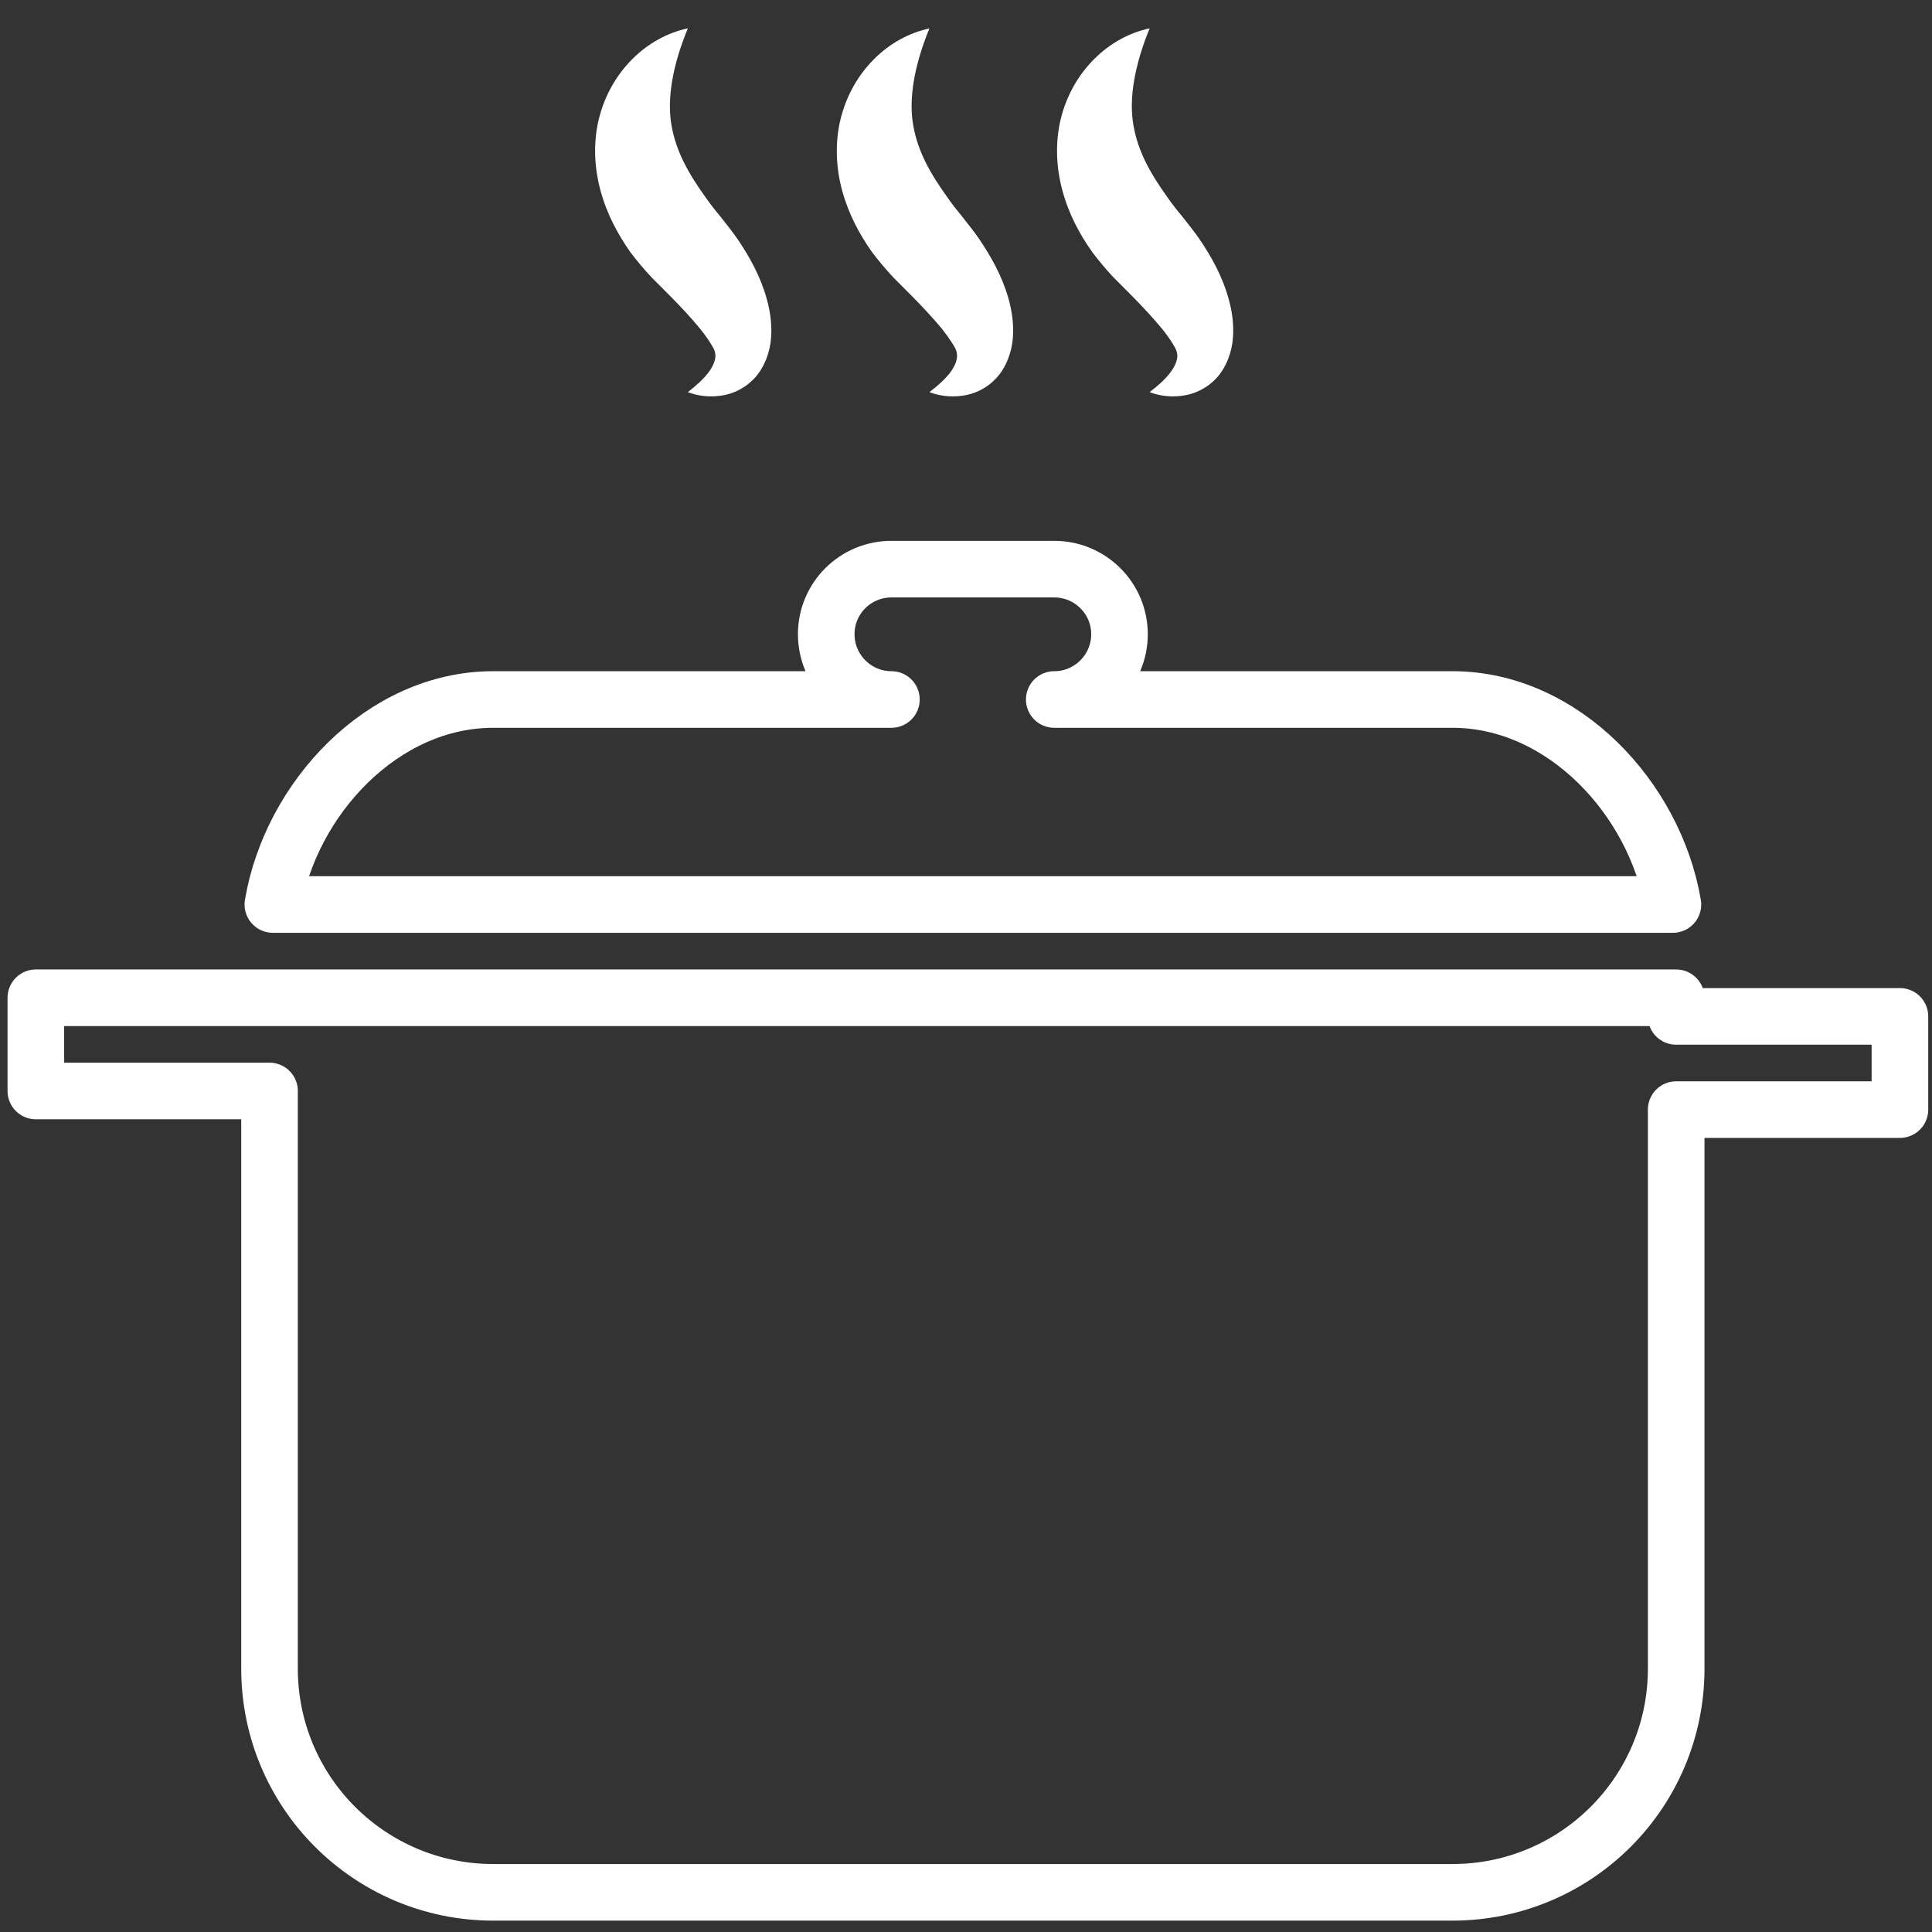 <?xml version="1.0" encoding="utf-8"?>
<!-- Generator: Adobe Illustrator 16.0.0, SVG Export Plug-In . SVG Version: 6.00 Build 0)  -->
<!DOCTYPE svg PUBLIC "-//W3C//DTD SVG 1.1//EN" "http://www.w3.org/Graphics/SVG/1.1/DTD/svg11.dtd">
<svg version="1.1" id="Capa_1" xmlns="http://www.w3.org/2000/svg" xmlns:xlink="http://www.w3.org/1999/xlink" x="0px" y="0px"
	 width="512px" height="512px" viewBox="0 0 512 512" enable-background="new 0 0 512 512" xml:space="preserve">
<rect x="0" y="0" width="512" height="512" fill="#333333" stroke="none"/>
<g>
	<g id="b103_soup">
		<path fill="none" stroke="#FFFFFF" stroke-width="15" stroke-linejoin="round" stroke-miterlimit="10" d="M384.903,185.374
			H279.388c9.533,0,17.287-7.754,17.287-17.301c0-9.548-7.769-17.245-17.287-17.245h-43.154c-9.533,0-17.273,7.697-17.273,17.245
			c0,9.547,7.753,17.301,17.273,17.301H130.704c-29.358,0-53.669,26.315-58.394,54.328h371.029
			C438.586,211.676,414.276,185.374,384.903,185.374z"/>
		<path fill="none" stroke="#FFFFFF" stroke-width="15" stroke-linejoin="round" stroke-miterlimit="10" d="M444.194,269.354v-4.936
			H72.296h-0.869H9.5v24.704h61.927v153.072c0,32.778,26.554,59.291,59.277,59.291h254.213c32.751,0,59.291-26.513,59.291-59.291
			V294.057H503.5v-24.703H444.194z"/>
		<g>
			<path fill="#FFFFFF" d="M182.284,7.514c-10.811,2.271-20.428,11.314-23.568,23.961c-1.557,6.238-1.221,13.094,0.449,19.109
				c1.654,6.141,4.584,11.552,7.921,16.291c1.725,2.271,3.562,4.458,5.482,6.519l4.781,4.795c3.028,3.042,5.847,6.085,8.09,8.818
				c1.121,1.375,2.046,2.678,2.733,3.757c0.66,1.066,1.262,1.893,1.402,3.126c0.168,1.318-0.518,3.099-1.864,4.879
				c-1.346,1.752-3.225,3.449-5.426,5.146c1.926,0.746,3.983,1.125,6.146,1.125c0.765,0,1.544-0.047,2.335-0.143
				c3.015-0.351,6.324-1.697,9.086-4.571c2.734-2.874,4.263-7.122,4.5-10.865c0.267-3.785-0.308-7.207-1.164-10.291
				c-1.725-6.141-4.584-11.118-7.64-15.689c-1.529-2.243-3.421-4.514-4.767-6.267c-1.347-1.585-2.594-3.211-3.729-4.823
				c-4.626-6.436-7.866-12.239-9.07-19.053C176.718,26.441,178.12,17.622,182.284,7.514L182.284,7.514z"/>
		</g>
		<g>
			<path fill="#FFFFFF" d="M246.301,7.542c-10.796,2.271-20.399,11.314-23.526,23.96c-1.556,6.24-1.234,13.095,0.435,19.11
				c1.682,6.112,4.556,11.524,7.935,16.263c1.725,2.271,3.575,4.458,5.482,6.519l4.767,4.795c3.028,3.042,5.832,6.085,8.131,8.818
				c1.08,1.375,2.005,2.678,2.706,3.757c0.688,1.066,1.262,1.893,1.374,3.126c0.183,1.318-0.491,3.099-1.836,4.879
				c-1.333,1.752-3.226,3.449-5.454,5.146c1.947,0.746,4.017,1.125,6.18,1.125c0.765,0,1.542-0.047,2.33-0.143
				c3.001-0.351,6.351-1.697,9.085-4.571c2.763-2.874,4.262-7.122,4.515-10.865c0.267-3.785-0.294-7.207-1.149-10.291
				c-1.753-6.141-4.627-11.118-7.684-15.689c-1.5-2.243-3.406-4.514-4.753-6.267c-1.317-1.585-2.593-3.211-3.701-4.823
				c-4.641-6.436-7.894-12.239-9.1-19.053C240.777,26.469,242.15,17.651,246.301,7.542L246.301,7.542z"/>
		</g>
		<g>
			<path fill="#FFFFFF" d="M304.665,7.514c-10.794,2.271-20.427,11.314-23.539,23.961c-1.543,6.238-1.221,13.094,0.448,19.109
				c1.655,6.141,4.558,11.552,7.936,16.291c1.71,2.271,3.548,4.458,5.469,6.519l4.78,4.795c3.027,3.042,5.818,6.085,8.09,8.818
				c1.121,1.375,2.047,2.678,2.733,3.757c0.659,1.066,1.234,1.893,1.401,3.126c0.184,1.318-0.519,3.099-1.863,4.879
				c-1.332,1.752-3.225,3.449-5.455,5.146c1.948,0.746,4.018,1.125,6.17,1.125c0.762,0,1.533-0.047,2.313-0.143
				c3.013-0.351,6.351-1.697,9.112-4.571c2.734-2.874,4.249-7.122,4.487-10.865c0.279-3.785-0.296-7.207-1.15-10.291
				c-1.725-6.141-4.569-11.118-7.641-15.689c-1.528-2.243-3.422-4.514-4.768-6.267c-1.346-1.585-2.607-3.211-3.729-4.823
				c-4.627-6.436-7.866-12.239-9.058-19.053C299.129,26.441,300.531,17.622,304.665,7.514L304.665,7.514z"/>
		</g>
	</g>
	<g id="Capa_1_128_">
	</g>
</g>
</svg>
